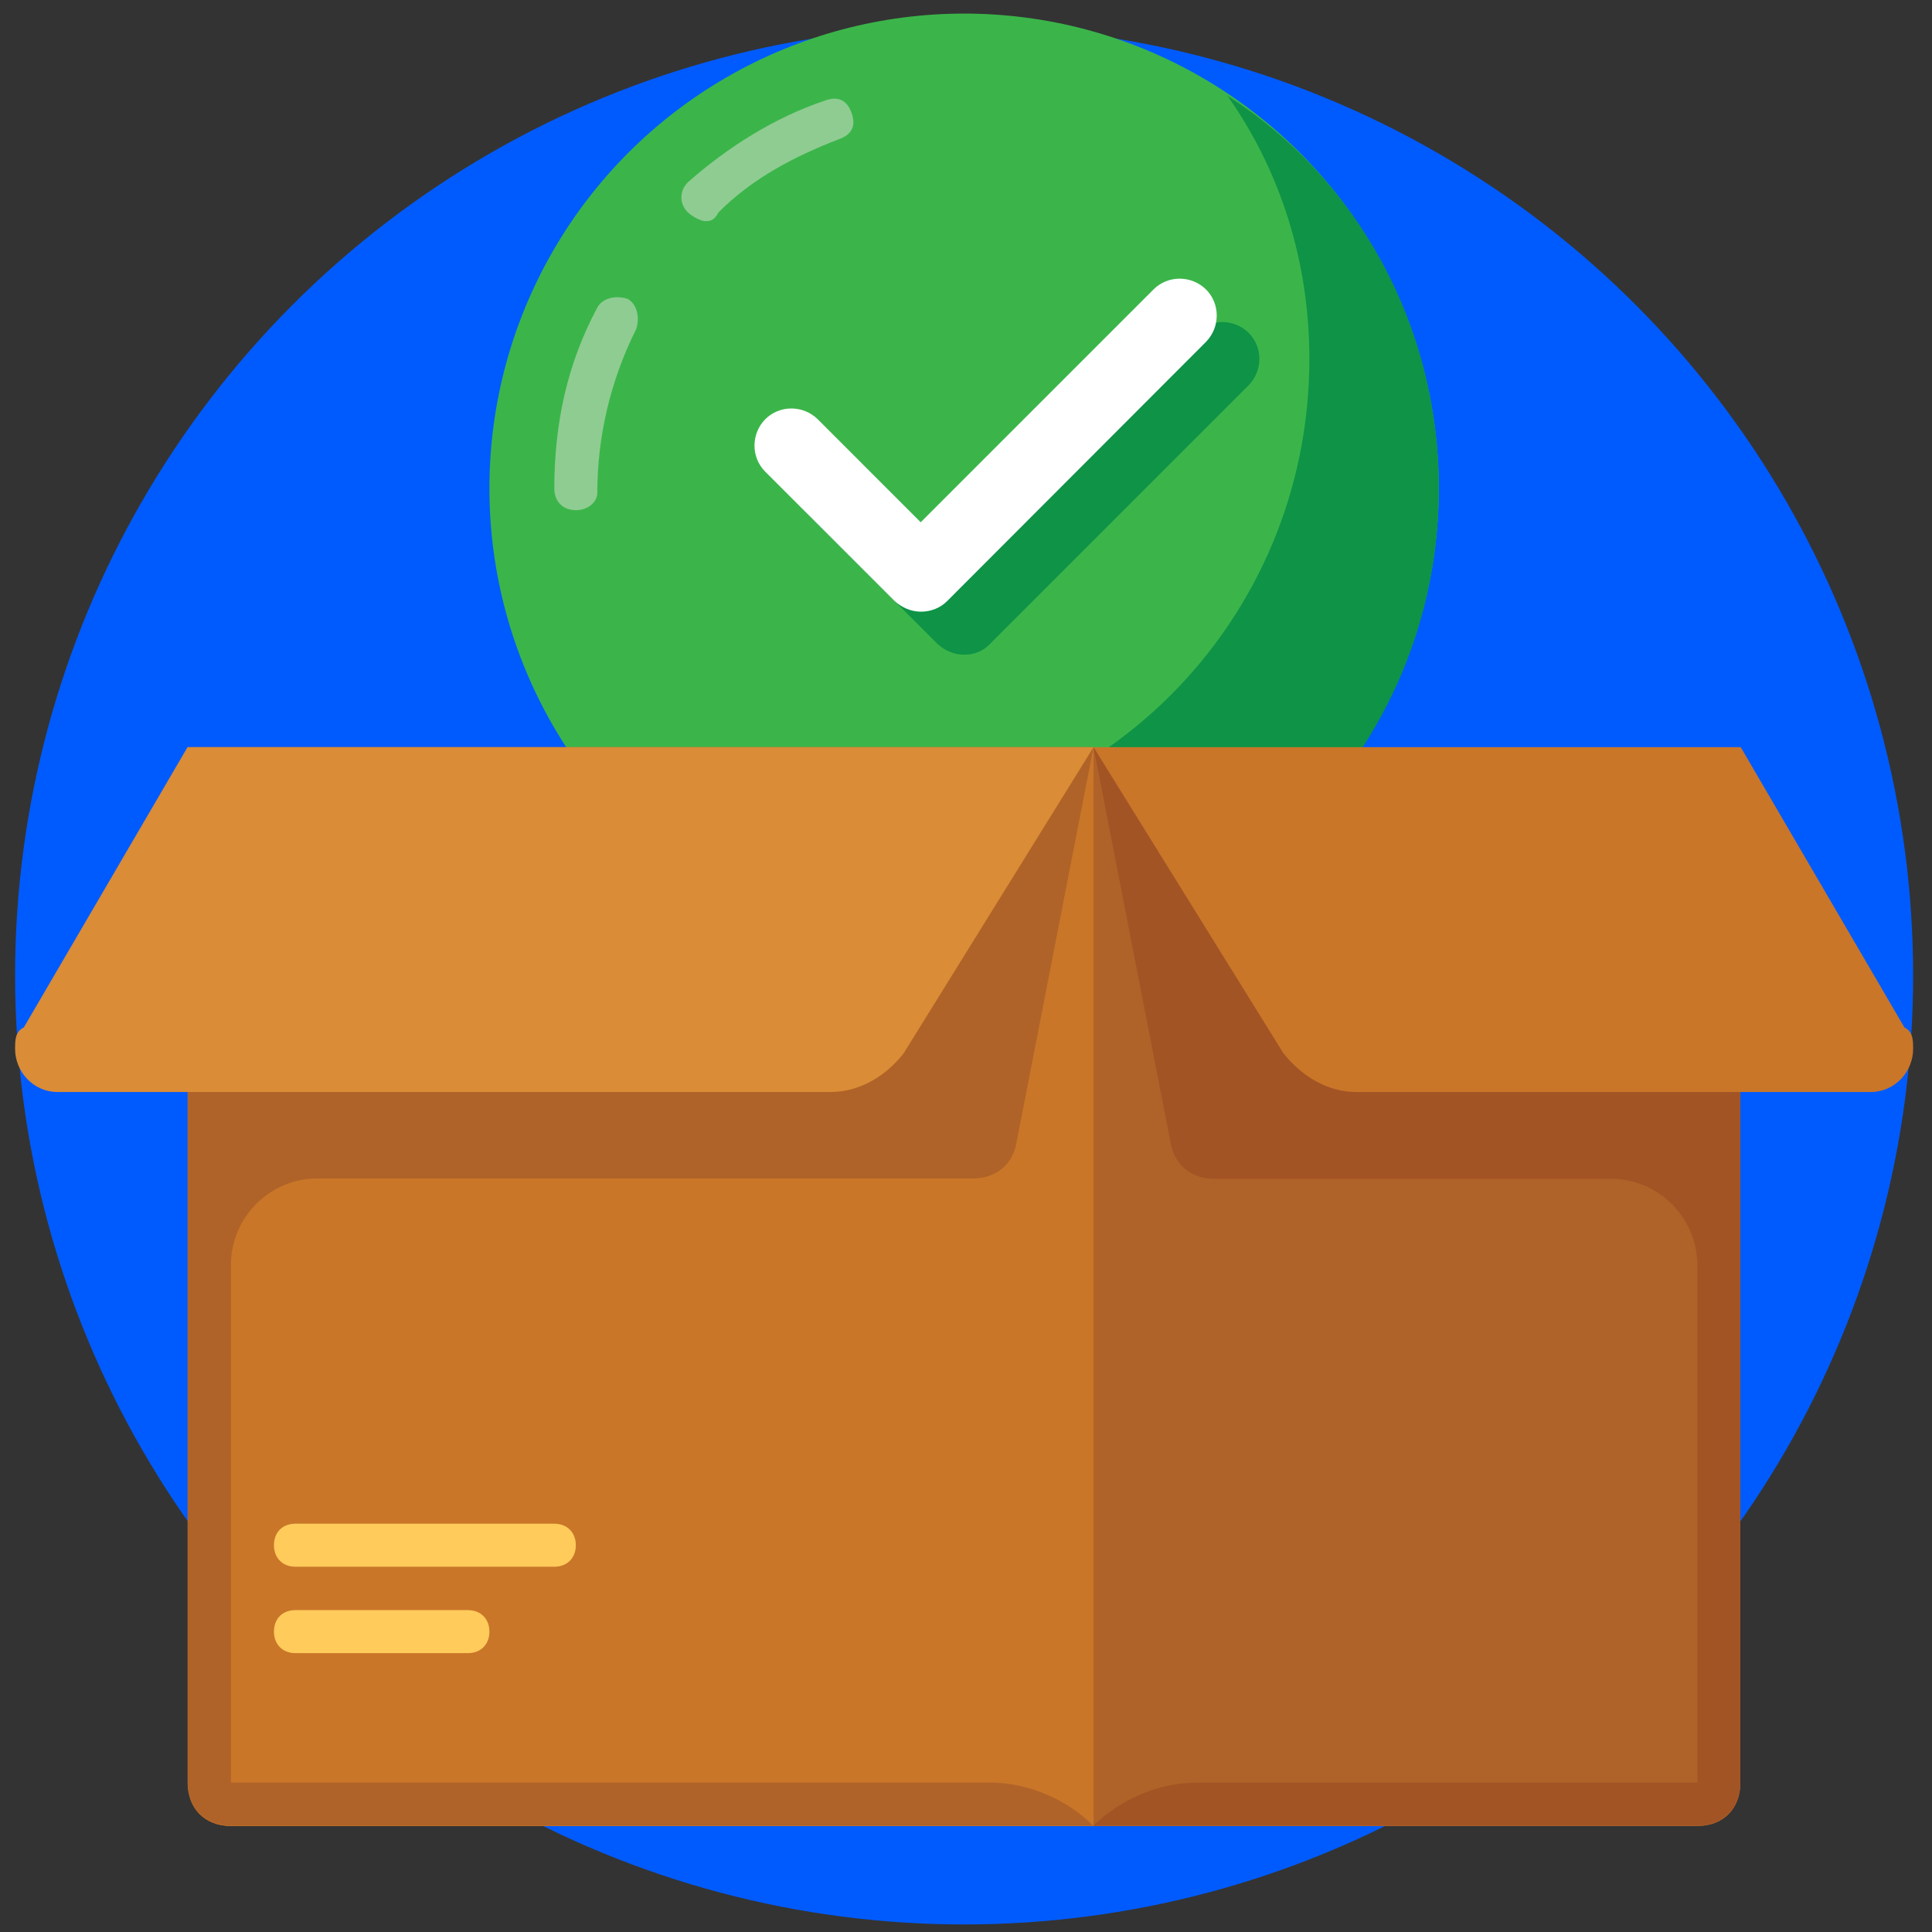 <?xml version="1.0" encoding="utf-8"?>
<!-- Generator: Adobe Illustrator 24.0.2, SVG Export Plug-In . SVG Version: 6.00 Build 0)  -->
<svg version="1.1" xmlns="http://www.w3.org/2000/svg" xmlns:xlink="http://www.w3.org/1999/xlink" x="0px" y="0px"
	 viewBox="0 0 512 512" style="enable-background:new 0 0 512 512;" xml:space="preserve">
<rect x="0" y="0" width="512" height="512" fill="#333333" stroke="none"/>
<style type="text/css">
	.st0{fill:#005BFF;}
	.st1{fill:#3BB54A;}
	.st2{fill:#8FCC92;}
	.st3{fill:#0E9347;}
	.st4{fill:#C97629;}
	.st5{fill:#B06328;}
	.st6{fill:#A35425;}
	.st7{fill:#DA8C36;}
	.st8{fill:#FFCB5B;}
	.st9{fill:#FFFFFF;}
</style>
<g id="Слой_2">
	<circle class="st0" cx="255.5" cy="258.5" r="251.5"/>
</g>
<g id="Capa_1">
	<circle class="st1" cx="255.5" cy="129.4" r="125.8"/>
	<g>
		<path class="st2" d="M186.9,58.6c-1.2,0-3.4-1.2-4.6-2.3c-2.3-2.3-2.3-5.7,0-8c10.3-9.1,22.9-17.2,36.5-21.7
			c3.4-1.2,5.7,0,6.9,3.4c1.2,3.4,0,5.7-3.4,6.9c-11.4,4.4-22.8,10.2-31.9,19.4C189.2,58.6,188,58.6,186.9,58.6z"/>
		<path class="st2" d="M152.6,135.2c-3.4,0-5.7-2.3-5.7-5.7c0-17.2,3.4-33.1,11.4-48c1.2-2.3,4.6-3.4,8-2.3c2.3,1.2,3.4,4.6,2.3,8
			c-6.9,13.8-10.3,28.6-10.3,43.4C158.3,132.8,156.1,135.2,152.6,135.2z"/>
	</g>
	<path class="st3" d="M325.3,25.4C339,44.8,347,68.8,347,95.1c0,69.8-56,125.8-125.7,125.8c-26.3,0-50.3-8-69.8-21.7
		c22.9,33.1,60.6,56,104,56c69.8,0,125.8-56,125.8-125.8C381.3,86,359.5,47.2,325.3,25.4z"/>
	<path id="SVGCleanerId_0_3_" class="st4" d="M289.8,483.9H61.2c-6.9,0-11.4-4.6-11.4-11.4V198.1h240.1L289.8,483.9L289.8,483.9z"/>
	<g>
		<path id="SVGCleanerId_0_2_" class="st4" d="M289.8,483.9H61.2c-6.9,0-11.4-4.6-11.4-11.4V198.1h240.1L289.8,483.9L289.8,483.9z"
			/>
	</g>
	<path id="SVGCleanerId_1_3_" class="st5" d="M289.8,483.9h160c6.9,0,11.4-4.6,11.4-11.4V198.1H289.8V483.9z"/>
	<g>
		<path id="SVGCleanerId_1_2_" class="st5" d="M289.8,483.9h160c6.9,0,11.4-4.6,11.4-11.4V198.1H289.8V483.9z"/>
	</g>
	<path class="st5" d="M61.2,472.4V335.2c0-12.6,10.3-22.9,22.9-22.9h173.8c5.7,0,10.3-3.4,11.4-9.1L289.8,198H61.2H49.7v114.4v160
		c0,6.9,4.6,11.4,11.4,11.4h228.6c-6.9-6.9-17.2-11.4-27.4-11.4H61.2z"/>
	<path class="st6" d="M449.8,198.1h-160l20.5,105.2c1.2,5.7,5.7,9.1,11.4,9.1h105.2c12.6,0,22.9,10.3,22.9,22.9v137.1H317.2
		c-10.3,0-20.5,4.6-27.4,11.4h160c6.9,0,11.4-4.6,11.4-11.4V312.3V198.1H449.8z"/>
	<path class="st4" d="M359.5,289.4h136.1c6.9,0,11.4-5.7,11.4-11.4c0-2.3,0-4.6-2.3-5.7l-43.4-74.3H289.8l50.3,81.1
		C344.7,284.9,351.5,289.4,359.5,289.4z"/>
	<path class="st7" d="M220,289.4H15.4c-6.9,0-11.4-5.7-11.4-11.4c0-2.3,0-4.6,2.3-5.7l43.4-74.3h240.1l-50.3,81.1
		C235,284.9,228.1,289.4,220,289.4z"/>
	<g>
		<path class="st8" d="M78.3,403.8h68.6c3.4,0,5.7,2.3,5.7,5.7l0,0c0,3.4-2.3,5.7-5.7,5.7H78.3c-3.4,0-5.7-2.3-5.7-5.7l0,0
			C72.6,406.1,74.8,403.8,78.3,403.8z"/>
		<path class="st8" d="M78.3,426.7H124c3.4,0,5.7,2.3,5.7,5.7l0,0c0,3.4-2.3,5.7-5.7,5.7H78.3c-3.4,0-5.7-2.3-5.7-5.7l0,0
			C72.6,429,74.8,426.7,78.3,426.7z"/>
	</g>
	<path class="st3" d="M255.5,173.5c-2.6,0-5-1-7-2.8l-34.3-34.3c-3.8-3.8-3.8-10,0-13.9c3.8-3.8,10-3.8,13.9,0l27.3,27.3L317,88.2
		c3.8-3.8,10-3.8,13.9,0c3.8,3.8,3.8,10,0,13.9l-68.6,68.6C260.5,172.6,258.1,173.5,255.5,173.5z"/>
	<path class="st9" d="M244.1,162.1c-2.7,0-5.1-1.1-7-2.8L202.8,125c-3.8-3.8-3.8-10,0-13.9c3.8-3.8,10-3.8,13.9,0l27.3,27.3
		l61.7-61.7c3.8-3.8,10-3.8,13.9,0c3.8,3.8,3.8,10,0,13.9L251,159.3C249.2,161.1,246.7,162.1,244.1,162.1z"/>
</g>
</svg>
